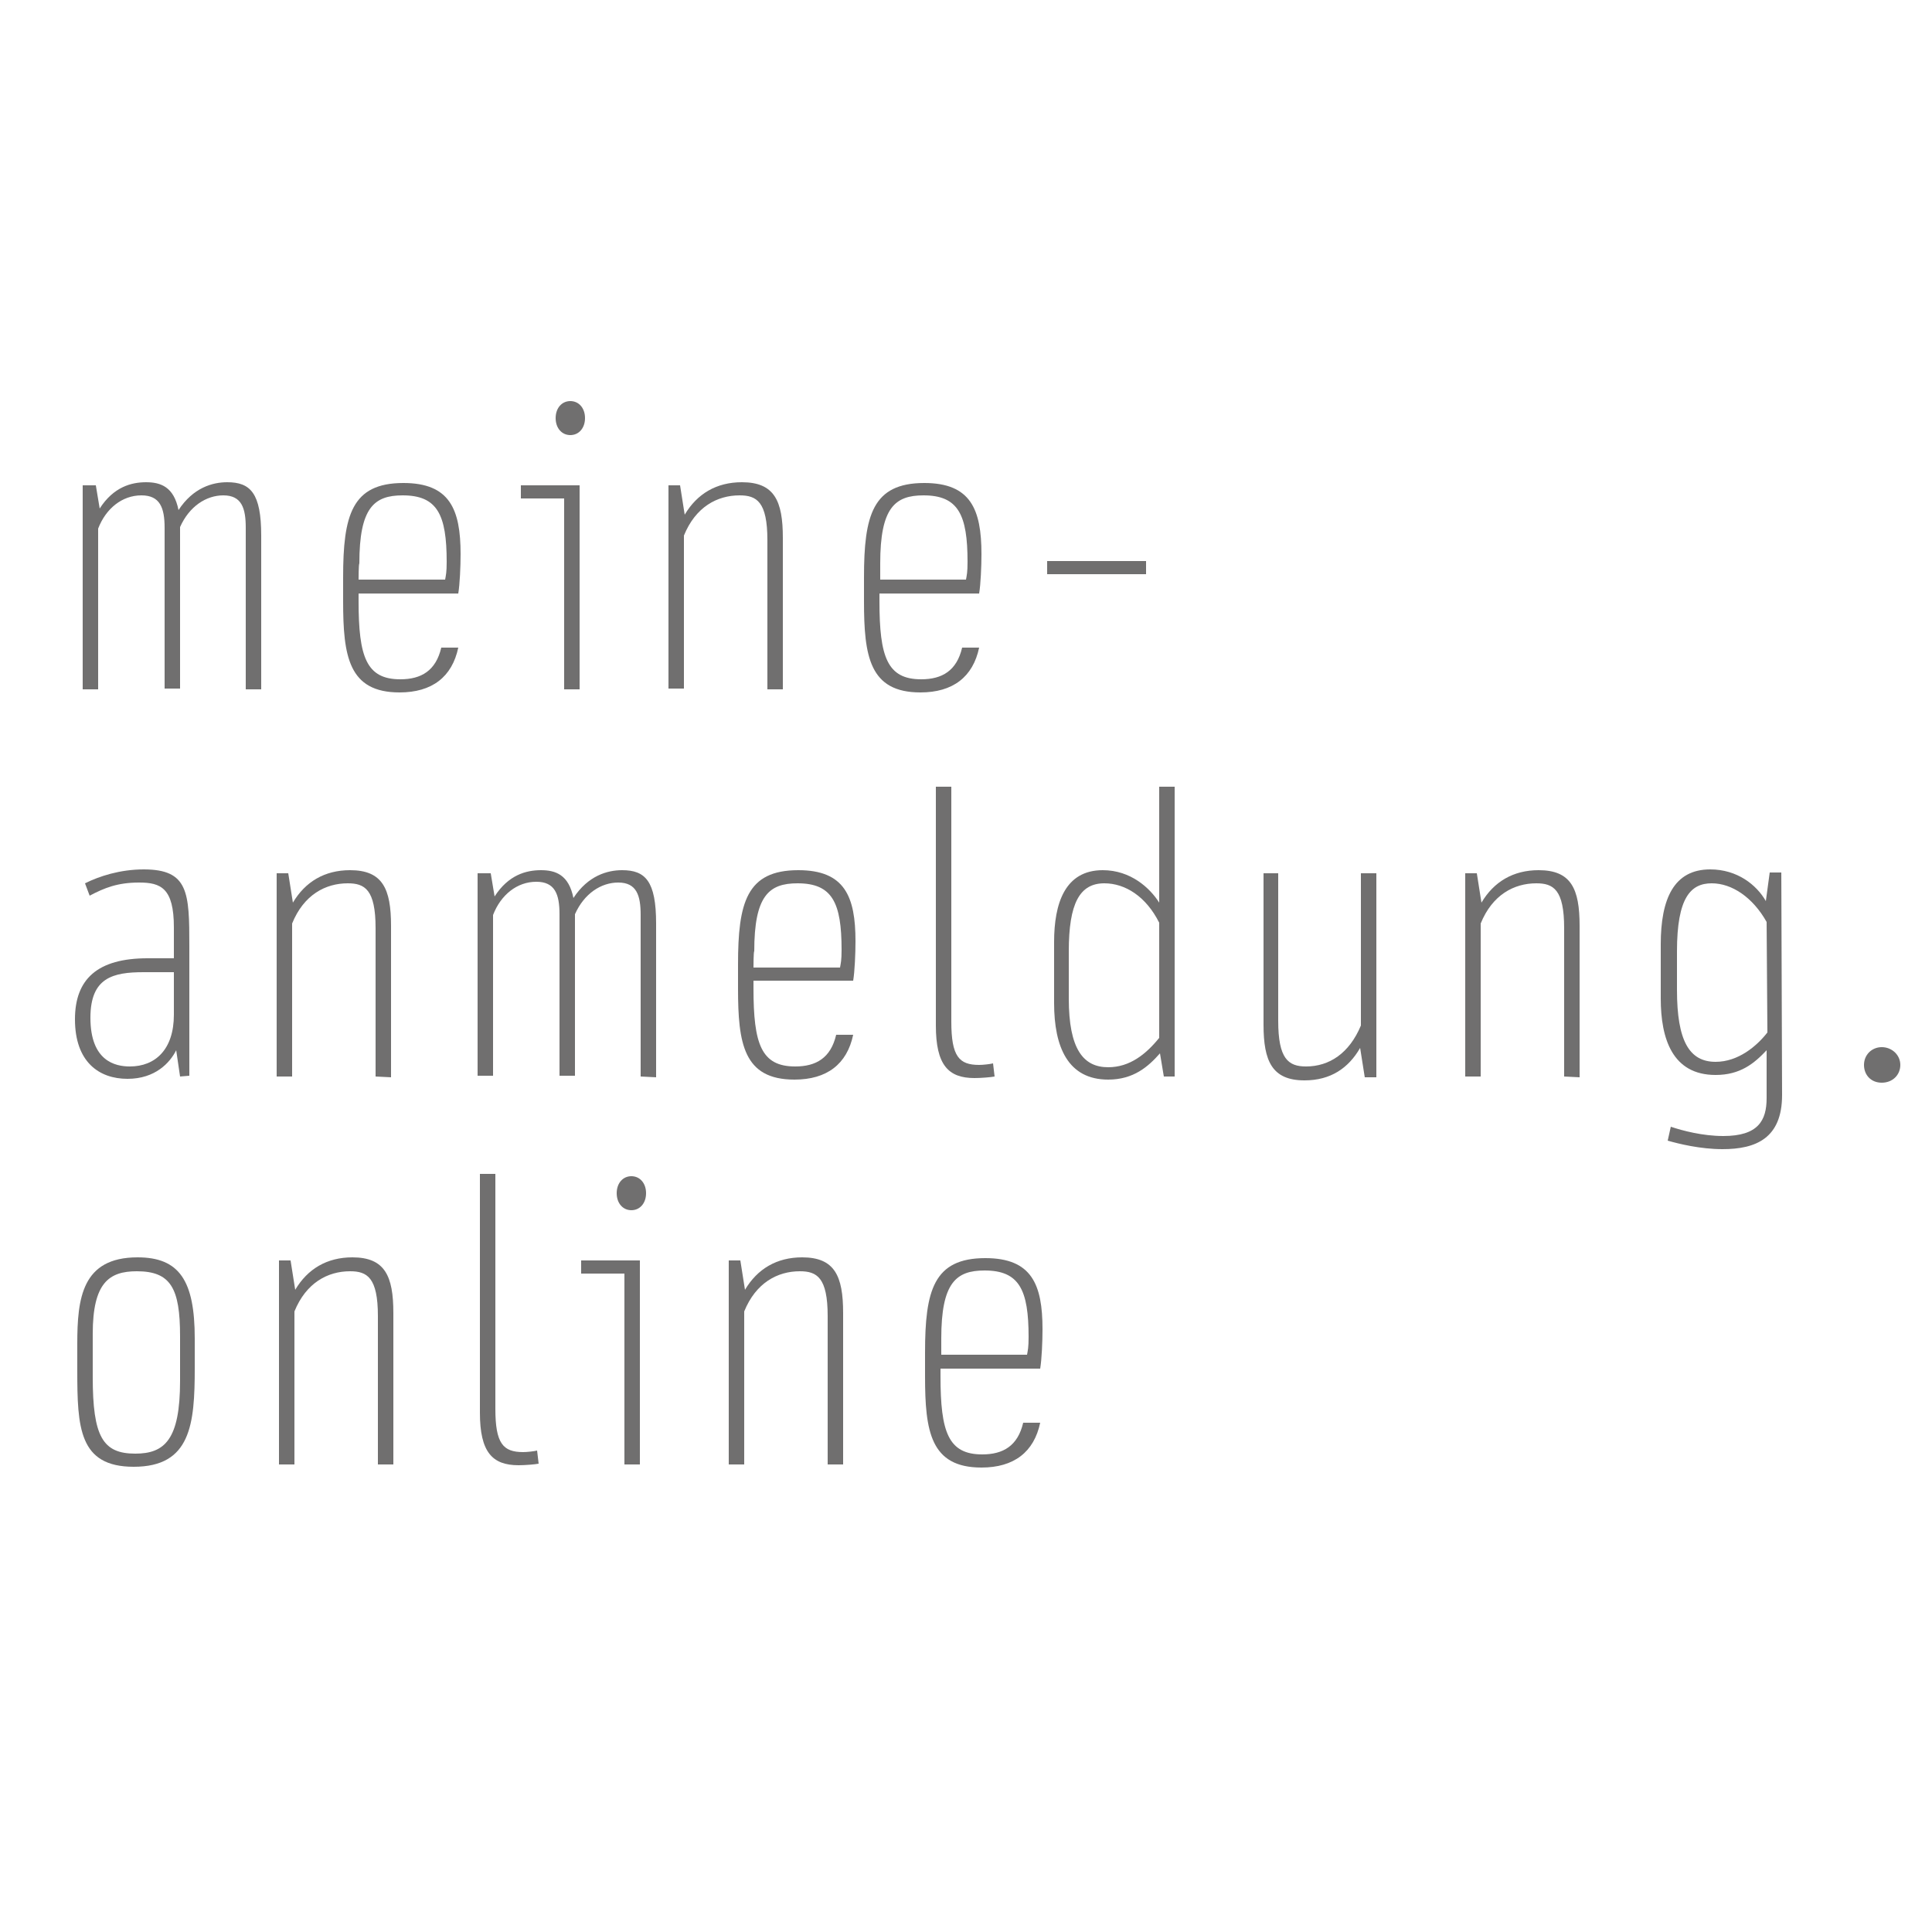<?xml version="1.0" encoding="utf-8"?>
<!-- Generator: Adobe Illustrator 26.5.0, SVG Export Plug-In . SVG Version: 6.00 Build 0)  -->
<svg version="1.1" id="Ebene_1" xmlns="http://www.w3.org/2000/svg" xmlns:xlink="http://www.w3.org/1999/xlink" x="0px" y="0px"
	 viewBox="0 0 250 250" style="enable-background:new 0 0 250 250;" xml:space="preserve">
<style type="text/css">
	.st0{enable-background:new    ;}
	.st1{fill:#706F6F;}
</style>
<g class="st0">
	<path class="st1" d="M31.8,89.2V68.3c0-2.5-0.5-4.2-2.9-4.2c-2.2,0-4.4,1.4-5.6,4.1v20.9h-2V68.3c0-2.6-0.6-4.2-3-4.2
		c-2.5,0-4.6,1.7-5.6,4.3v20.8h-2V62.8h1.7l0.5,3c1.8-2.8,4.1-3.4,6-3.4c1.9,0,3.6,0.6,4.2,3.6c1.9-2.9,4.4-3.6,6.3-3.6
		c3,0,4.4,1.4,4.4,6.9v19.9L31.8,89.2L31.8,89.2z"/>
</g>
<g class="st0">
	<path class="st1" d="M46.4,76.8v1c0,7.2,1,10.1,5.4,10.1c2.7,0,4.6-1.1,5.3-4.1h2.2c-0.8,3.8-3.4,5.8-7.6,5.8
		c-6.6,0-7.3-4.7-7.3-11.8v-3.1c0-8,1.1-12.2,7.8-12.2c6,0,7.4,3.4,7.4,9.2c0,1.6-0.1,3.9-0.3,5.1H46.4z M46.4,75h11.2
		c0.1-0.6,0.2-0.9,0.2-2.3c0-6.1-1.2-8.6-5.7-8.6c-3.7,0-5.6,1.6-5.6,8.8C46.4,73,46.4,75,46.4,75z"/>
</g>
<g class="st0">
	<path class="st1" d="M73,89.2V64.5h-5.6v-1.7h7.6v26.4H73z M73.8,51.9c1.1,0,1.9,0.9,1.9,2.2c0,1.3-0.8,2.2-1.9,2.2
		s-1.9-0.9-1.9-2.2C71.9,52.8,72.7,51.9,73.8,51.9z"/>
	<path class="st1" d="M99.3,89.2V69.9c0-5-1.4-5.8-3.6-5.8c-2.9,0-5.7,1.5-7.2,5.2v19.8h-2V62.8h1.5l0.6,3.8
		c1.6-2.7,4.1-4.2,7.4-4.2c4.2,0,5.3,2.4,5.3,7.2v19.6C101.3,89.2,99.3,89.2,99.3,89.2z"/>
	<path class="st1" d="M113.8,76.8v1c0,7.2,1,10.1,5.4,10.1c2.7,0,4.6-1.1,5.3-4.1h2.2c-0.8,3.8-3.4,5.8-7.6,5.8
		c-6.6,0-7.3-4.7-7.3-11.8v-3.1c0-8,1.1-12.2,7.8-12.2c6,0,7.4,3.4,7.4,9.2c0,1.6-0.1,3.9-0.3,5.1H113.8z M113.8,75H125
		c0.1-0.6,0.2-0.9,0.2-2.3c0-6.1-1.2-8.6-5.7-8.6c-3.7,0-5.6,1.6-5.6,8.8V75z"/>
	<path class="st1" d="M135.5,72.6h12.8v1.7h-12.8V72.6z"/>
</g>
<g class="st0">
	<path class="st1" d="M23.3,139.3l-0.5-3.4c-0.8,1.6-2.7,3.7-6.3,3.7c-3.7,0-6.8-2.2-6.8-7.7c0-5.2,2.9-7.9,9.4-7.9h3.4v-4
		c0-5.1-1.7-5.8-4.5-5.8c-2.8,0-4.5,0.7-6.4,1.7l-0.6-1.6c1.8-0.9,4.5-1.8,7.6-1.8c5.8,0,5.9,3,5.9,9.9v16.8L23.3,139.3L23.3,139.3z
		 M22.5,125.8h-3.9c-4,0-6.9,0.7-6.9,5.9c0,5.6,3.2,6.3,5.1,6.3c3.3,0,5.7-2.2,5.7-6.7C22.5,131.3,22.5,125.8,22.5,125.8z"/>
	<path class="st1" d="M48.6,139.3v-19.2c0-5-1.4-5.8-3.6-5.8c-2.9,0-5.7,1.5-7.2,5.2v19.8h-2V113h1.5l0.6,3.8
		c1.6-2.7,4.1-4.2,7.4-4.2c4.2,0,5.3,2.4,5.3,7.2v19.6L48.6,139.3L48.6,139.3z"/>
	<path class="st1" d="M82.9,139.3v-20.9c0-2.5-0.5-4.2-2.9-4.2c-2.2,0-4.4,1.4-5.6,4.1v20.9h-2v-20.9c0-2.6-0.6-4.2-3-4.2
		c-2.5,0-4.6,1.7-5.6,4.3v20.8h-2V113h1.7l0.5,3c1.8-2.8,4.1-3.4,6-3.4c1.9,0,3.6,0.6,4.2,3.6c1.9-2.9,4.4-3.6,6.3-3.6
		c3,0,4.4,1.4,4.4,6.9v19.9L82.9,139.3L82.9,139.3z"/>
</g>
<g class="st0">
	<path class="st1" d="M97.5,126.9v1c0,7.2,1,10.1,5.4,10.1c2.7,0,4.6-1.1,5.3-4.1h2.2c-0.8,3.8-3.4,5.8-7.6,5.8
		c-6.6,0-7.3-4.7-7.3-11.8v-3.1c0-8,1.1-12.2,7.8-12.2c6,0,7.4,3.4,7.4,9.2c0,1.6-0.1,3.9-0.3,5.1
		C110.4,126.9,97.5,126.9,97.5,126.9z M97.5,125.2h11.2c0.1-0.6,0.2-0.9,0.2-2.3c0-6.1-1.2-8.6-5.7-8.6c-3.7,0-5.6,1.6-5.6,8.8
		C97.5,123.1,97.5,125.2,97.5,125.2z"/>
</g>
<g class="st0">
	<path class="st1" d="M126.1,139.5c-3.4,0-5-1.7-5-6.8v-30.9h2v30.4c0,4.5,1,5.6,3.6,5.6c0.5,0,1.4-0.1,1.8-0.2l0.2,1.7
		C128.2,139.4,126.9,139.5,126.1,139.5z"/>
</g>
<g class="st0">
	<path class="st1" d="M150.6,139.3l-0.5-3c-1.5,1.7-3.4,3.4-6.7,3.4c-5.2,0-7-4.2-7-9.9v-7.9c0-5,1.4-9.3,6.3-9.3
		c3.6,0,6.1,2.3,7.3,4.2v-15h2v37.5L150.6,139.3L150.6,139.3z M150,119.4c-1.7-3.4-4.4-5.1-7.1-5.1c-3.2,0-4.6,2.6-4.6,8.8v6.1
		c0,6.6,1.9,8.9,5.1,8.9c2.8,0,4.9-1.7,6.6-3.8L150,119.4L150,119.4z"/>
	<path class="st1" d="M165.4,113v19.1c0,4.9,1.3,5.9,3.6,5.9c3,0,5.6-1.7,7.1-5.3V113h2v26.4h-1.5l-0.6-3.8
		c-1.5,2.6-3.8,4.2-7.2,4.2c-4.2,0-5.3-2.5-5.3-7.2V113H165.4z"/>
	<path class="st1" d="M202.4,139.3v-19.2c0-5-1.4-5.8-3.6-5.8c-2.9,0-5.7,1.5-7.2,5.2v19.8h-2V113h1.5l0.6,3.8
		c1.6-2.7,4.1-4.2,7.4-4.2c4.2,0,5.3,2.4,5.3,7.2v19.6L202.4,139.3L202.4,139.3z"/>
	<path class="st1" d="M230.6,141.7c0,5.6-3.4,7-7.7,7c-2.9,0-5.7-0.7-7.1-1.1l0.4-1.8c1.5,0.5,4.1,1.2,6.8,1.2c4.5,0,5.6-2,5.6-4.9
		v-6.2c-1.6,1.7-3.4,3.2-6.6,3.2c-5.6,0-7.1-4.7-7.1-9.9v-7c0-5.9,1.7-9.7,6.4-9.7c3.5,0,6,2,7.2,4.1l0.5-3.7h1.5L230.6,141.7
		L230.6,141.7z M228.6,119.3c-1.8-3.2-4.5-5-7.1-5c-2.7,0-4.5,1.8-4.5,8.8v5c0,6.6,1.6,9.3,5,9.3c2.9,0,5.3-2,6.7-3.8L228.6,119.3
		L228.6,119.3z"/>
	<path class="st1" d="M243.5,135.5c1.3,0,2.4,1,2.4,2.3c0,1.3-1,2.3-2.4,2.3s-2.3-1-2.3-2.3C241.2,136.5,242.2,135.5,243.5,135.5z"
		/>
</g>
<g class="st0">
	<path class="st1" d="M25.2,177c0,7.3-0.5,12.8-7.9,12.8c-7.1,0-7.3-5.1-7.3-12.5v-3.4c0-5.9,0.6-11.2,7.8-11.2
		c5.4,0,7.4,3,7.4,10.5C25.2,173.2,25.2,177,25.2,177z M23.3,178.7v-5.8c0-6.2-1.2-8.4-5.6-8.4c-3.6,0-5.7,1.5-5.7,8.1v5.6
		c0,7.7,1.3,9.9,5.5,9.9C21.3,188.1,23.3,186.3,23.3,178.7z"/>
	<path class="st1" d="M48.9,189.5v-19.2c0-5-1.4-5.8-3.6-5.8c-2.9,0-5.7,1.5-7.2,5.2v19.8h-2v-26.4h1.5l0.6,3.8
		c1.6-2.7,4.1-4.2,7.4-4.2c4.2,0,5.3,2.4,5.3,7.2v19.6L48.9,189.5L48.9,189.5z"/>
</g>
<g class="st0">
	<path class="st1" d="M67.1,189.6c-3.4,0-5-1.7-5-6.8v-30.9h2v30.4c0,4.5,1,5.6,3.6,5.6c0.5,0,1.4-0.1,1.8-0.2l0.2,1.7
		C69.2,189.5,67.9,189.6,67.1,189.6z"/>
</g>
<g class="st0">
	<path class="st1" d="M80.8,189.5v-24.7h-5.6v-1.7h7.6v26.4H80.8z M81.7,152.2c1.1,0,1.9,0.9,1.9,2.2c0,1.3-0.8,2.2-1.9,2.2
		s-1.9-0.9-1.9-2.2C79.8,153.1,80.6,152.2,81.7,152.2z"/>
	<path class="st1" d="M107.1,189.5v-19.2c0-5-1.4-5.8-3.6-5.8c-2.9,0-5.7,1.5-7.2,5.2v19.8h-2v-26.4h1.5l0.6,3.8
		c1.6-2.7,4.1-4.2,7.4-4.2c4.2,0,5.3,2.4,5.3,7.2v19.6L107.1,189.5L107.1,189.5z"/>
	<path class="st1" d="M121.7,177.1v1c0,7.2,1,10.1,5.4,10.1c2.7,0,4.6-1.1,5.3-4.1h2.2c-0.8,3.8-3.4,5.8-7.6,5.8
		c-6.6,0-7.3-4.7-7.3-11.8v-3.1c0-8,1.1-12.2,7.8-12.2c6,0,7.4,3.4,7.4,9.2c0,1.6-0.1,3.9-0.3,5.1L121.7,177.1L121.7,177.1z
		 M121.7,175.3h11.2c0.1-0.6,0.2-0.9,0.2-2.3c0-6.1-1.2-8.6-5.7-8.6c-3.7,0-5.6,1.6-5.6,8.8V175.3z"/>
</g>
</svg>
